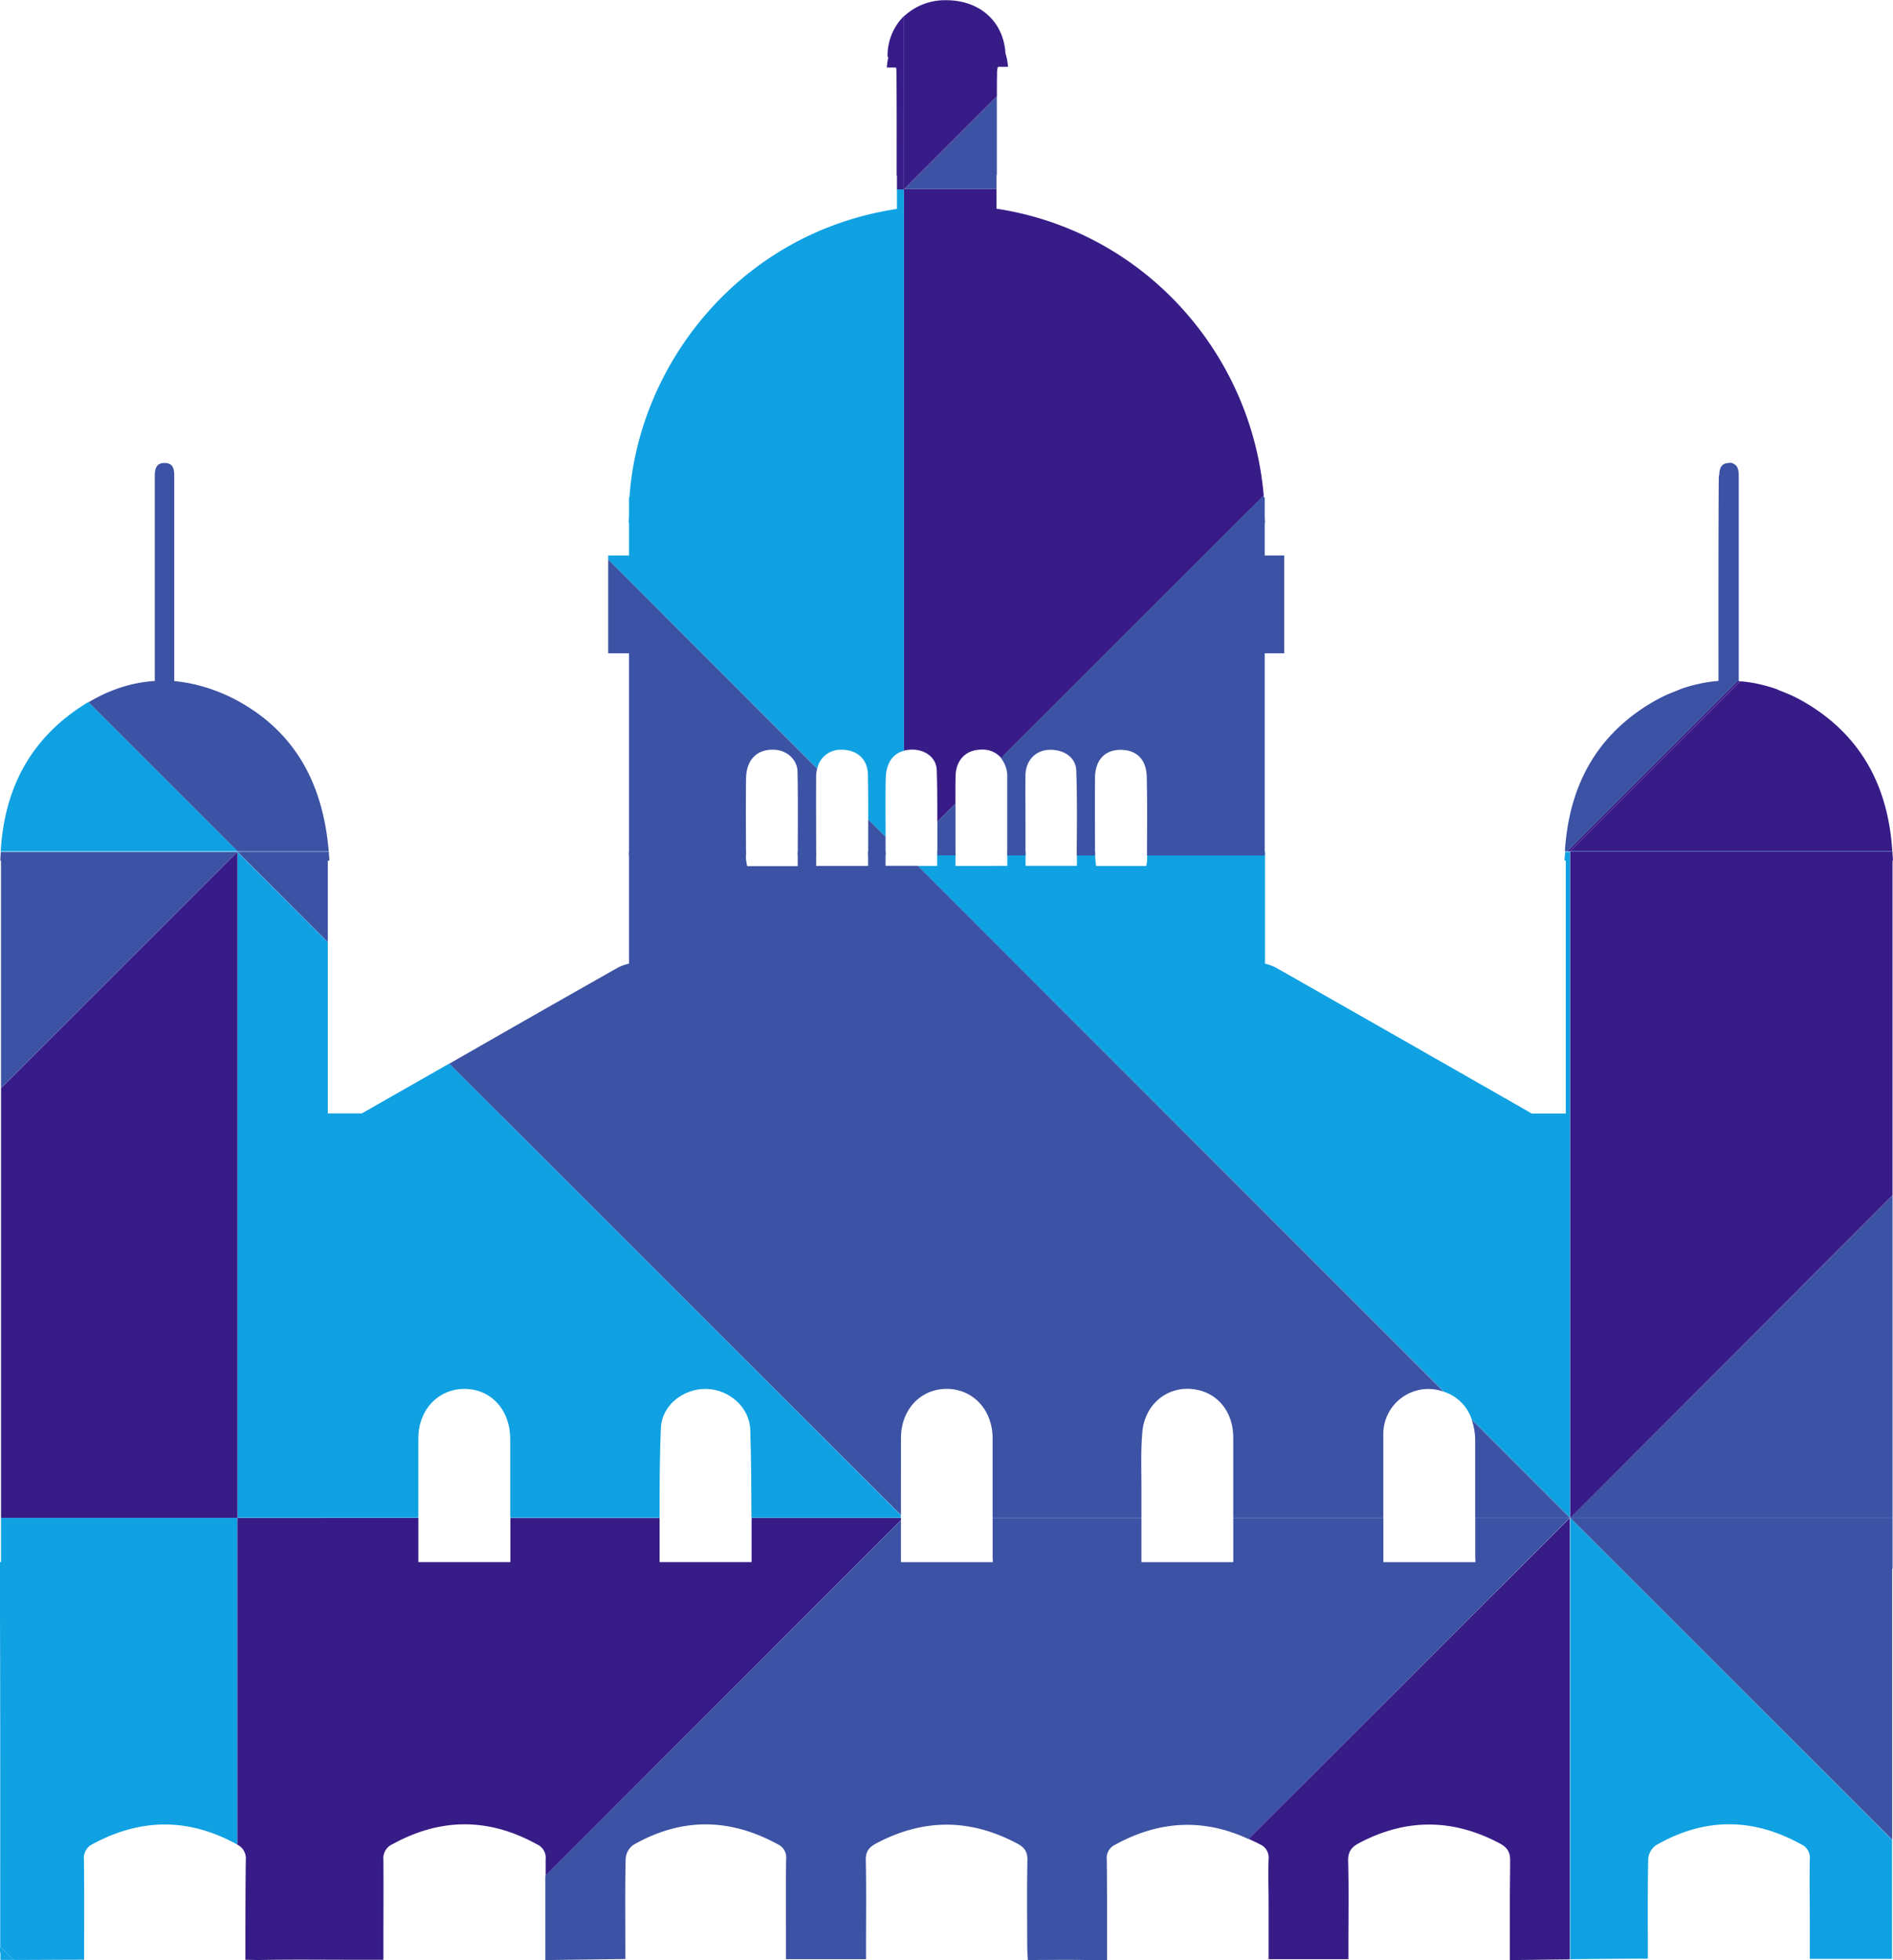 <?xml version="1.0" encoding="UTF-8"?>
<svg xmlns="http://www.w3.org/2000/svg" id="Ebene_1" data-name="Ebene 1" viewBox="0 0 599.99 621.37">
  <defs>
    <style>.cls-1{fill:none;}.cls-2{fill:#07a0e1;}.cls-3{fill:#0fa1e2;}.cls-4{fill:#3c52a4;}.cls-5{fill:#371c88;}</style>
  </defs>
  <path class="cls-1" d="M473.47,432v-.16H457V432Z" transform="translate(-198.32 -161.9)"></path>
  <polygon class="cls-1" points="317.34 240.35 317.33 240.34 302.82 254.85 302.82 254.86 317.34 240.35"></polygon>
  <path class="cls-1" d="M397.68,431.8H302.51c0,.05,0,.11,0,.16h95.15Z" transform="translate(-198.32 -161.9)"></path>
  <path class="cls-1" d="M340.75,499.05l-38.53-38.53v.08l38.49,38.47Z" transform="translate(-198.32 -161.9)"></path>
  <path class="cls-1" d="M501.16,432h16.43v-.16H501.16Z" transform="translate(-198.32 -161.9)"></path>
  <path class="cls-1" d="M561.92,432v-.16H545.44V432Z" transform="translate(-198.32 -161.9)"></path>
  <path class="cls-1" d="M451.18,431.8H434.77V432h16.41Z" transform="translate(-198.32 -161.9)"></path>
  <path class="cls-1" d="M694.39,432a.81.81,0,0,0,0-.16H599.24V432Z" transform="translate(-198.32 -161.9)"></path>
  <path class="cls-1" d="M539.65,432v-.16H523.37V432Z" transform="translate(-198.32 -161.9)"></path>
  <path class="cls-2" d="M340.71,499.07,481.47,639.78,340.75,499.05Z" transform="translate(-198.32 -161.9)"></path>
  <polygon class="cls-2" points="497.63 481.2 599.73 583.25 599.73 583.21 497.72 481.2 497.63 481.2"></polygon>
  <path class="cls-2" d="M483.88,643.8,371.18,756.55v0L483.88,643.88Z" transform="translate(-198.32 -161.9)"></path>
  <polygon class="cls-2" points="497.63 481.2 599.85 378.99 599.85 378.95 497.63 481.2 497.63 481.2"></polygon>
  <polygon class="cls-2" points="75.23 481.2 75.23 584.78 75.23 584.79 75.23 481.2 75.23 481.2"></polygon>
  <path class="cls-2" d="M695.81,643.11,594.06,744.85h0l101.8-101.75Z" transform="translate(-198.32 -161.9)"></path>
  <path class="cls-2" d="M696,431.8H694.4a.81.81,0,0,1,0,.16H696v-.08H798.16v-.12H696Z" transform="translate(-198.32 -161.9)"></path>
  <path class="cls-2" d="M434.77,432v-.16H397.68V432Z" transform="translate(-198.32 -161.9)"></path>
  <path class="cls-2" d="M545.44,432v-.16h-5.79V432Z" transform="translate(-198.32 -161.9)"></path>
  <polygon class="cls-2" points="302.82 254.86 302.82 254.85 297.07 260.61 297.07 260.61 302.82 254.86"></polygon>
  <path class="cls-2" d="M599.24,432v-.16H561.92V432Z" transform="translate(-198.32 -161.9)"></path>
  <path class="cls-2" d="M523.37,432v-.16h-5.78V432Z" transform="translate(-198.32 -161.9)"></path>
  <path class="cls-2" d="M495.35,432h5.81v-.16h-5.81Z" transform="translate(-198.32 -161.9)"></path>
  <polygon class="cls-2" points="286.53 60.01 286.53 60.01 286.53 59.97 286.53 59.97 286.53 60.01 284.3 60.01 284.3 60.01 286.53 60.01"></polygon>
  <path class="cls-2" d="M473.47,431.8V432H479v-.16Z" transform="translate(-198.32 -161.9)"></path>
  <path class="cls-2" d="M457,432v-.16h-5.84V432Z" transform="translate(-198.32 -161.9)"></path>
  <polygon class="cls-2" points="28.09 222.61 28.08 222.61 72.05 266.57 28.09 222.61"></polygon>
  <path class="cls-2" d="M198.64,506.81v.06L273.58,432l28.64,28.64v-.08L273.66,432h28.87s0-.11,0-.16H198.59a.86.86,0,0,1,0,.16h74.91Z" transform="translate(-198.32 -161.9)"></path>
  <polygon class="cls-2" points="286.53 59.97 286.53 59.93 286.53 5.1 286.53 5.1 286.53 59.97 286.53 59.97"></polygon>
  <path class="cls-2" d="M515.65,402.25,598.87,319v0l-83.21,83.25Z" transform="translate(-198.32 -161.9)"></path>
  <path class="cls-3" d="M696,643.11h0V783c8.51-.09,18.05-.17,24.61-.17,0-10.74-.1-21.18.11-31.61a5.94,5.94,0,0,1,2.43-4.32c15.23-8.81,30.6-8.87,46-.35a4.62,4.62,0,0,1,2.79,4.67c-.14,6.71,0,13.43,0,20.15V782.9H798V745.15L696,643.11Z" transform="translate(-198.32 -161.9)"></path>
  <polygon class="cls-3" points="497.63 481.2 497.63 481.2 497.63 481.2 497.63 481.2"></polygon>
  <path class="cls-3" d="M198.64,643.11v14h-.32v15.67c0,.41,0,.79,0,1.07.11,35.07.07,70.13.07,105.2v0l4.2,4.19c5.82,0,16.44-.08,22.39-.08,0-10.89.08-21.31-.06-31.73a4.9,4.9,0,0,1,2.9-5c15.21-8.18,30.34-8.22,45.52.12.08,0,.13.1.21.15V643.11Z" transform="translate(-198.32 -161.9)"></path>
  <path class="cls-4" d="M665.9,643.11c0,4,0,8.1,0,12.16,0,.62.05,1.24.08,1.86h-29.2v-2.18c0-3.94,0-7.89,0-11.83H589.21q0,6.09,0,12.18v1.83H560.1v-14H512.94v12c0,.63,0,1.3.09,2H483.88V643.88L371.17,756.59c0,10.58,0,26.68,0,26.68l25.35-.33v-4.28c0-9.2-.11-18.4.11-27.6a5.91,5.91,0,0,1,2.43-4.3c15.16-8.68,30.44-8.58,45.75-.21a4.6,4.6,0,0,1,2.68,4.73c-.13,8.08-.05,16.16-.05,24.24V783H472.8v-4.21c0-9.08.12-18.16-.07-27.23-.05-2.68,1-4,3.18-5.21,15-8,29.87-8,44.85,0,2.19,1.17,3.25,2.52,3.2,5.2-.18,9.07-.08,18.15-.06,27.22,0,1.34.11,2.68.19,4.48,7.22,0,14.15-.14,21.07.07l4.05-.07v-4.29c0-7,0-20.75-.1-27.55a4.65,4.65,0,0,1,2.71-4.73c14.1-7.74,28.14-8.31,42.24-1.76L695.81,643.11Z" transform="translate(-198.32 -161.9)"></path>
  <polygon class="cls-4" points="599.73 583.21 599.73 497.35 599.85 497.35 599.85 481.2 497.72 481.2 599.73 583.21"></polygon>
  <path class="cls-5" d="M695.89,643.11,594.09,744.86c1.18.55,2.36,1.06,3.54,1.71a4.53,4.53,0,0,1,2.77,4.67c-.17,4.72,0,9.45,0,14.17V783h25.3v-4.21c0-8.95.15-17.91-.08-26.86-.08-3,1-4.47,3.5-5.76,14.89-7.87,29.68-7.78,44.53.11,2.37,1.26,3.37,2.76,3.31,5.53,0,2.92-.08,7.31-.08,11.88,0,1.26,0,2.53,0,3.8,0,8.15,0,15.8,0,15.8s8.76-.12,19-.23V643.11Z" transform="translate(-198.32 -161.9)"></path>
  <path class="cls-5" d="M483.88,643.11H436.54c0,3.74,0,7.48,0,11.23,0,.88,0,1.84,0,2.76H407.38c0-1.53,0-3.08,0-4.56,0-3.14,0-6.28,0-9.42H360.09c0,4.09,0,8.19,0,12.29v1.69H330.92c0-4.69,0-9.33,0-14H273.55V746.69a4.86,4.86,0,0,1,2.68,4.85c-.15,9.2-.13,31.64-.13,31.64l4.25.08c9.7-.2,19.4-.08,29.1-.08h10.39v-4.44c0-9.08.08-18.15,0-27.23a4.88,4.88,0,0,1,2.94-5c15.31-8.4,30.52-8.35,45.79.1a4.63,4.63,0,0,1,2.69,4.73c0,1.43,0,3.22,0,5.17L483.88,643.8Z" transform="translate(-198.32 -161.9)"></path>
  <path class="cls-3" d="M198.46,781.22v2l4.11,0-4.19-4.18A5.72,5.72,0,0,0,198.46,781.22Z" transform="translate(-198.32 -161.9)"></path>
  <polygon class="cls-3" points="0.07 617.15 0.07 617.15 4.26 621.34 4.26 621.34 0.07 617.15"></polygon>
  <path class="cls-3" d="M330.91,643q0-12.62,0-25.12c0-9,6.22-15.62,14.51-15.67,8.49-.05,14.6,6.57,14.62,15.9q0,12.43,0,24.89h47.33c0-9.5,0-19,.42-28.48.34-7.23,7.24-12.5,14.45-12.31s13.65,5.78,13.88,13c.3,9.26.33,18.53.37,27.8h47.34v-.8l-2.41-2.41L340.71,499.07q-11.22,6.4-22.45,12.8c-1.66.94-3.4,2-5.28,3H302.22V460.6L273.58,432V643Z" transform="translate(-198.32 -161.9)"></path>
  <path class="cls-3" d="M436.54,643v.12h47.34V643Z" transform="translate(-198.32 -161.9)"></path>
  <path class="cls-3" d="M360.09,643v.12h47.33V643Z" transform="translate(-198.32 -161.9)"></path>
  <path class="cls-3" d="M273.58,643v.12h57.33V643Z" transform="translate(-198.32 -161.9)"></path>
  <path class="cls-3" d="M694.6,434.68v80.23H683.78l-.89-.54Q643,491.56,603,468.81a14.32,14.32,0,0,0-3.74-1.41V432H561.92c0,.81,0,1.62,0,2.43a14.35,14.35,0,0,1-.29,2H545.75a26.81,26.81,0,0,1-.31-2.89V432h-5.79c0,1.47,0,2.91,0,4.38H523.37V432h-5.78c0,1.48,0,2.91,0,4.4H501.16V432h-5.81c0,1.48,0,2.93,0,4.41h-6.12L656,603.12a13.64,13.64,0,0,1,8.79,8.79l31.16,31.17h0l0,0V432h-1.56c0,.92-.17,1.79-.2,2.72Z" transform="translate(-198.32 -161.9)"></path>
  <rect class="cls-3" x="695.93" y="643.07" height="0.04" transform="translate(-449.21 518.56) rotate(-45)"></rect>
  <polygon class="cls-3" points="497.61 481.18 497.61 481.18 497.61 481.18 497.61 481.18"></polygon>
  <polygon class="cls-4" points="497.63 481.2 497.72 481.2 497.69 481.17 599.85 481.17 599.85 378.99 497.63 481.2 497.63 481.2"></polygon>
  <polygon class="cls-4" points="497.63 481.2 497.63 481.2 497.63 481.2 497.63 481.2"></polygon>
  <polygon class="cls-4" points="497.69 481.17 497.72 481.2 599.85 481.2 599.85 481.17 497.69 481.17"></polygon>
  <path class="cls-4" d="M198.64,434.72v72.09L273.49,432H198.58c-.05.92-.15,1.82-.17,2.76Z" transform="translate(-198.32 -161.9)"></path>
  <path class="cls-5" d="M696,432V643.1h0L798.16,540.85V434.68h.15c0-.67-.11-1.31-.15-2v-.82H696Z" transform="translate(-198.32 -161.9)"></path>
  <polygon class="cls-5" points="497.63 481.2 497.63 481.2 497.63 481.2 497.63 481.2"></polygon>
  <path class="cls-4" d="M664.76,611.91a20.79,20.79,0,0,1,1.12,6.8c0,8.12,0,16.24,0,24.36h29.94l0,0h.08l0,0Z" transform="translate(-198.32 -161.9)"></path>
  <path class="cls-4" d="M483.89,617.78c0-9,6.19-15.61,14.52-15.58s14.5,6.63,14.52,15.65q0,12.61,0,25.22H560.1q0-4.71,0-9.41c0-6-.24-12,.3-17.89.78-8.48,7.48-14.12,15.31-13.56,8,.58,13.48,6.8,13.49,15.4s0,17,0,25.46h47.56c0-8.85,0-17.7,0-26.55A14.28,14.28,0,0,1,655,602.79c.33.09.61.23.93.33L489.21,436.37H479V432h-5.54c0,1.48,0,2.91,0,4.41H457V432h-5.84v4.48h-16a15.2,15.2,0,0,1-.42-2.47c0-.67,0-1.34,0-2H397.68v35.39a13.76,13.76,0,0,0-3.72,1.36q-26.65,15.09-53.21,30.34L481.47,639.78l2.41,2.41Q483.88,630,483.89,617.78Z" transform="translate(-198.32 -161.9)"></path>
  <path class="cls-4" d="M302.73,434.72c-.05-.93-.13-1.84-.2-2.76H273.66l28.56,28.56v-25.8Z" transform="translate(-198.32 -161.9)"></path>
  <polygon class="cls-4" points="497.61 481.2 497.63 481.2 497.61 481.18 497.61 481.2"></polygon>
  <path class="cls-4" d="M665.9,643.07v0h29.91l0,0Z" transform="translate(-198.32 -161.9)"></path>
  <path class="cls-4" d="M512.94,643.07v0H560.1v0Z" transform="translate(-198.32 -161.9)"></path>
  <path class="cls-4" d="M589.21,643.07v0h47.56v0Z" transform="translate(-198.32 -161.9)"></path>
  <polygon class="cls-4" points="497.61 481.18 497.58 481.2 497.61 481.2 497.61 481.18 497.61 481.18"></polygon>
  <polygon class="cls-4" points="283.16 477.87 285.57 480.28 285.57 480.28 283.16 477.87"></polygon>
  <rect class="cls-4" x="482.02" y="443.56" height="44.07"></rect>
  <rect class="cls-4" x="374.27" y="239.93" height="235.83"></rect>
  <polygon class="cls-4" points="497.61 481.18 497.63 481.2 497.61 481.18 497.61 481.18"></polygon>
  <rect class="cls-4" x="497.61" y="481.17"></rect>
  <polygon class="cls-5" points="75.23 481.17 75.23 481.2 75.23 481.2 75.23 481.09 75.26 481.09 75.26 270.06 0.33 344.96 0.33 481.17 75.23 481.17"></polygon>
  <rect class="cls-5" x="0.33" y="481.17" width="74.9" height="0.03"></rect>
  <rect class="cls-5" x="75.23" y="481.09" width="0.03" height="0.11"></rect>
  <path class="cls-3" d="M270.37,428.47l-44-44c-.16.08-.33.16-.48.25a63.64,63.64,0,0,0-6.63,4.64c-13.52,10.84-19.73,25.4-20.7,42.39H273.7Z" transform="translate(-198.32 -161.9)"></path>
  <path class="cls-3" d="M482.61,228.13c-49.95,7.57-81.89,49.43-84.78,91.4h-.15v5.29c0,.95-.1,1.89-.08,2.83h.08V338h-6.59v1.32l66.26,66.26a7.49,7.49,0,0,1,7.44-6c4.92-.14,8.5,2.8,8.61,7.76.1,4.77.11,9.54.1,14.37l5.51,5.5c0-6.19-.1-12.39.05-18.58.13-4.85,2.22-7.8,5.78-8.72v-178h-2.23Z" transform="translate(-198.32 -161.9)"></path>
  <path class="cls-4" d="M517.57,408.22c0,8.19,0,16.43,0,24.84h5.78v-9.51c0-5.34-.07-10.69,0-16,.09-4.5,3.12-7.68,7.26-7.93,4.65-.28,8.69,2.22,8.84,6.59.32,8.9.19,17.83.14,26.88h5.79c0-8.14-.06-16.28,0-24.42,0-5.63,2.94-8.9,7.72-9.05,5.2-.17,8.54,2.81,8.68,8.47.21,8.33.11,16.66.08,25h37.32V369h6.17V338h-6.17V327.65h.09c0-.63-.08-1.24-.09-1.86v-6.26h-.31c0-.17,0-.33-.06-.5l-83.22,83.22A9.26,9.26,0,0,1,517.57,408.22Z" transform="translate(-198.32 -161.9)"></path>
  <path class="cls-4" d="M501.16,433.06v-6c0-3.44,0-6.89,0-10.33l-5.75,5.75c0,3.5,0,7,0,10.55Z" transform="translate(-198.32 -161.9)"></path>
  <path class="cls-4" d="M696,431.76h-.89l54.31-54.3v-40c0-9.42,0-18.18,0-24.57,0-1.69-.19-3.29-1.6-3.94a1.91,1.91,0,0,0-1.57-.28c-2.39.06-2.9,1.68-3,3.64a4.74,4.74,0,0,0-.16.94c-.13,15.55-.11,45.4-.1,64.52a41.68,41.68,0,0,0-5.81.83l-.42.1a46,46,0,0,0-5.35,1.5c-.6.21-1.2.49-1.8.73-1.37.54-2.74,1.06-4.1,1.74a56.66,56.66,0,0,0-6.11,3.49c-16.33,10.69-23.89,26.44-25.08,45.6H696Z" transform="translate(-198.32 -161.9)"></path>
  <polygon class="cls-4" points="286.53 59.97 286.53 59.97 286.53 59.97 286.53 59.97"></polygon>
  <path class="cls-4" d="M514.15,221.83v-4.36h.12v-3.65c0-7.12,0-14.25,0-21.37l-29.36,29.38Z" transform="translate(-198.32 -161.9)"></path>
  <path class="cls-5" d="M798.09,431.75c-1.19-19-8.62-34.64-24.78-45.36a57.46,57.46,0,0,0-6.14-3.55c-1.42-.72-2.85-1.27-4.28-1.84-.56-.22-1.11-.49-1.66-.69a46.14,46.14,0,0,0-5.55-1.57l-.3-.08a42.72,42.72,0,0,0-5.46-.78L696,431.76H798.09Z" transform="translate(-198.32 -161.9)"></path>
  <path class="cls-5" d="M696,431.76l53.89-53.88c-.16,0-.31-.06-.47-.07v-.35l-54.31,54.3Z" transform="translate(-198.32 -161.9)"></path>
  <path class="cls-5" d="M514.15,228.06v-6.19H484.89l-.05,0h0v178a10.34,10.34,0,0,1,2.74-.33c4.09.07,7.53,2.54,7.65,6.61.16,5.43.18,10.85.16,16.31l5.75-5.75c0-2.9,0-5.79.05-8.69.09-5.27,3.36-8.51,8.31-8.48a7.67,7.67,0,0,1,6.15,2.65L598.86,319C595,273.81,560.87,235.16,514.15,228.06Z" transform="translate(-198.32 -161.9)"></path>
  <polygon class="cls-5" points="286.57 59.97 315.83 59.97 315.83 59.93 286.61 59.93 286.57 59.97"></polygon>
  <path class="cls-4" d="M434.78,408.75c.08-6.15,3.58-9.51,9.21-9.16,3.74.23,7,3.1,7.1,6.84.19,8.57.08,17.15.09,25.72v.91H457v-1.73c0-7.83-.06-15.67,0-23.5a10.19,10.19,0,0,1,.31-2.27L391.09,339.3V369h6.59v64.07h37.09C434.74,425,434.68,416.85,434.78,408.75Z" transform="translate(-198.32 -161.9)"></path>
  <path class="cls-4" d="M479,428v-.81l-5.51-5.5c0,3.72,0,7.53,0,11.34H479Z" transform="translate(-198.32 -161.9)"></path>
  <path class="cls-4" d="M273.7,431.8h28.81c-1.78-21.18-10.45-38-29.69-48.18a53.51,53.51,0,0,0-6-2.68c-.82-.32-1.64-.6-2.46-.87-1.06-.35-2.11-.64-3.15-.91a46.09,46.09,0,0,0-7.66-1.34h0V312.93c0-2.13-.21-4.2-2.93-4.26-2.92-.07-3.24,2-3.24,4.35,0,8.94,0,17.87,0,26.82v37.94a43.63,43.63,0,0,0-14.06,3.28l-.42.15a53.79,53.79,0,0,0-6.06,3.06c-.14.09-.29.16-.44.24l44,44Z" transform="translate(-198.32 -161.9)"></path>
  <polygon class="cls-4" points="75.38 269.9 75.38 269.9 72.05 266.57 75.38 269.9"></polygon>
  <rect class="cls-4" x="277.94" y="258.67" height="7.78"></rect>
  <rect class="cls-4" x="424.22" y="325.58" height="93.7" transform="translate(-337.41 247.15) rotate(-45)"></rect>
  <path class="cls-5" d="M484.88,221.83l29.41-29.41c0-2.68,0-5.37.06-8a3.82,3.82,0,0,1,.3-1.34l3.17,0a19.4,19.4,0,0,0-.83-4.33c-.57-9.82-7.9-16.66-18.46-16.78a19.11,19.11,0,0,0-13.69,5.1v54.83Z" transform="translate(-198.32 -161.9)"></path>
  <path class="cls-5" d="M514.29,192.45v0l-29.41,29.41h.05Z" transform="translate(-198.32 -161.9)"></path>
  <polygon class="cls-5" points="286.53 60.01 286.57 59.97 286.53 59.97 286.53 60.01"></polygon>
  <polygon class="cls-5" points="286.53 59.93 286.53 59.97 286.57 59.93 286.53 59.93"></polygon>
  <polygon class="cls-5" points="286.57 59.97 286.61 59.93 286.57 59.93 286.53 59.97 286.53 59.97 286.57 59.97"></polygon>
  <path class="cls-5" d="M479.89,180a18.86,18.86,0,0,0-.48,3.31l2.89,0a3.21,3.21,0,0,1,.14.79c.13,11.29.08,22.58.08,33.4h.09v4.44h2.23V167a17.52,17.52,0,0,0-5.2,13Z" transform="translate(-198.32 -161.9)"></path>
  <line class="cls-1" x1="0.15" y1="621.37" x2="0.15" y2="610.44"></line>
</svg>
